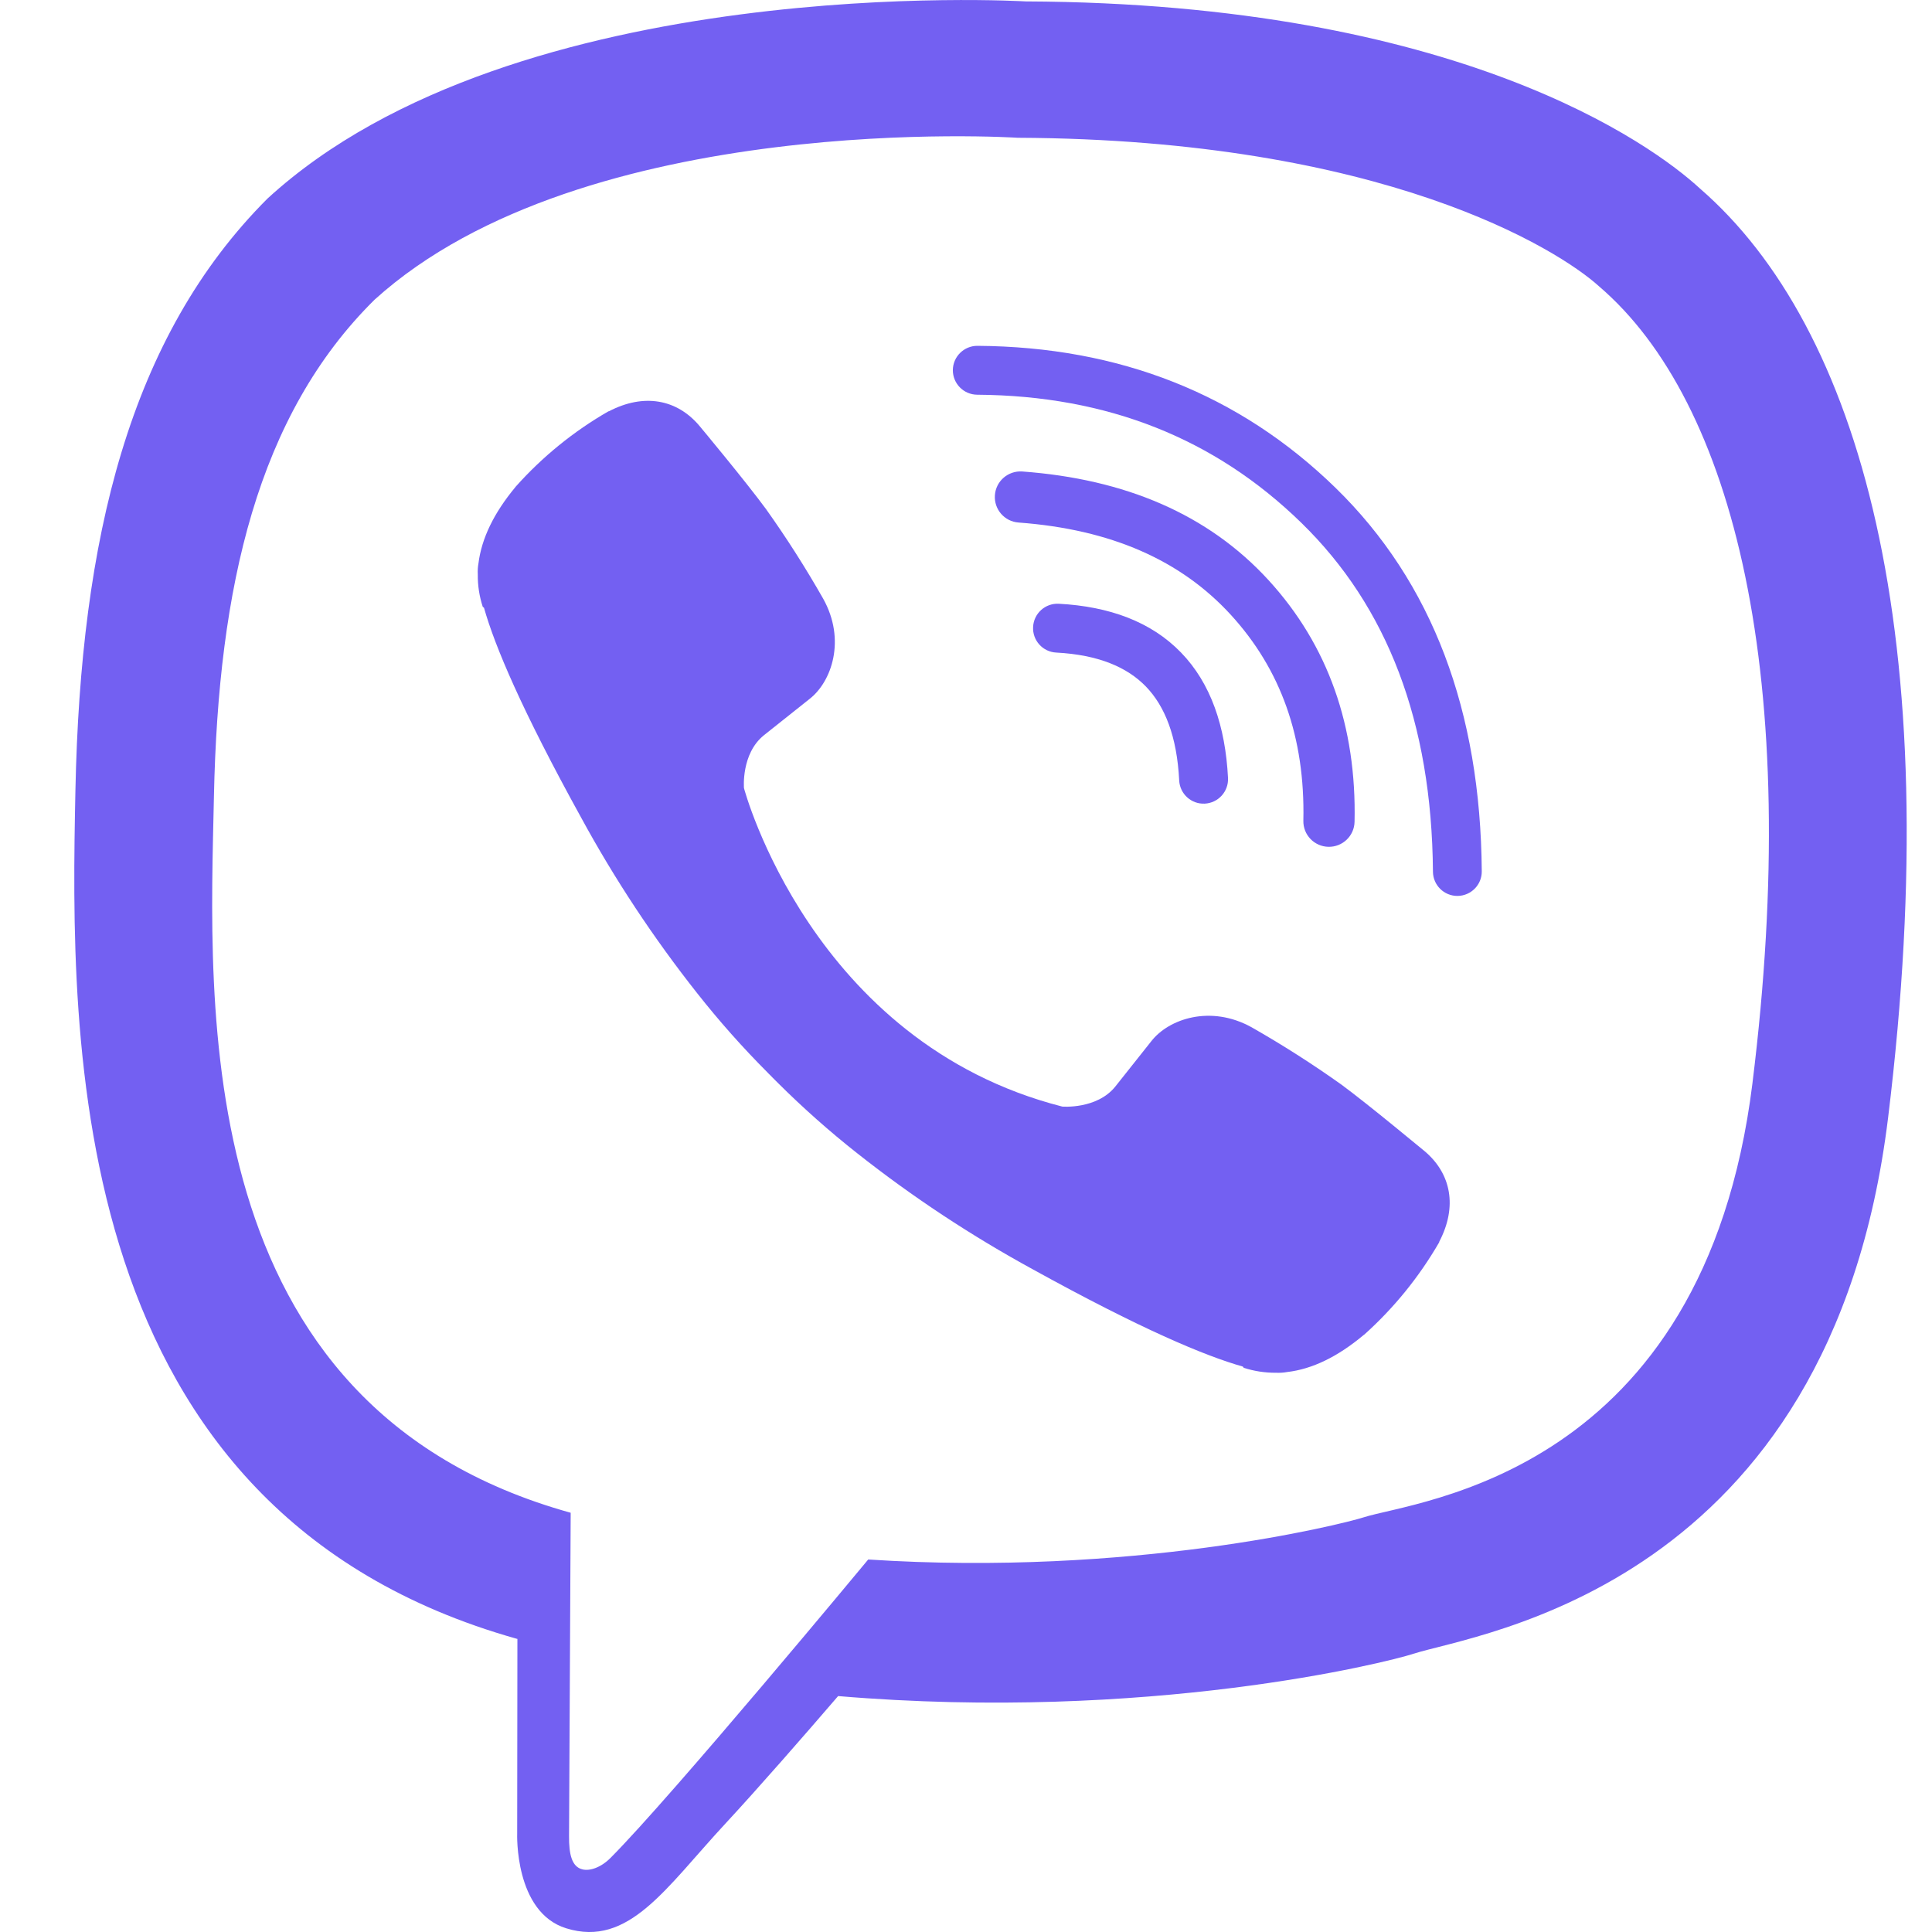 <svg width="26" height="26" viewBox="0 0 26 26" fill="none" xmlns="http://www.w3.org/2000/svg">
<path d="M22.876 2.536C22.23 1.94 19.619 0.044 13.803 0.019C13.803 0.019 6.944 -0.395 3.6 2.672C1.739 4.533 1.084 7.257 1.015 10.634C0.946 14.011 0.857 20.339 6.958 22.055H6.963L6.96 24.674C6.96 24.674 6.92 25.733 7.619 25.95C8.463 26.212 8.959 25.406 9.765 24.538C10.207 24.061 10.818 23.361 11.279 22.825C15.451 23.176 18.66 22.374 19.024 22.255C19.867 21.982 24.634 21.371 25.409 15.043C26.209 8.521 25.022 4.396 22.876 2.536ZM23.584 14.576C22.929 19.859 19.063 20.191 18.35 20.42C18.047 20.517 15.228 21.219 11.684 20.987C11.684 20.987 9.043 24.173 8.218 25.001C8.09 25.131 7.938 25.183 7.837 25.157C7.695 25.122 7.656 24.954 7.658 24.709C7.66 24.357 7.68 20.358 7.68 20.358C2.519 18.925 2.82 13.539 2.879 10.718C2.937 7.898 3.467 5.587 5.041 4.033C7.869 1.472 13.695 1.854 13.695 1.854C18.616 1.876 20.973 3.357 21.52 3.854C23.335 5.408 24.26 9.126 23.584 14.574V14.576Z" fill="#7360F2"/>
<path fill-rule="evenodd" clip-rule="evenodd" d="M13.903 8.437C13.912 8.255 14.067 8.116 14.248 8.125C14.927 8.161 15.492 8.366 15.894 8.782C16.295 9.196 16.491 9.775 16.526 10.47C16.535 10.651 16.395 10.806 16.213 10.815C16.032 10.824 15.878 10.684 15.869 10.503C15.839 9.908 15.676 9.503 15.421 9.239C15.168 8.978 14.782 8.812 14.214 8.782C14.033 8.773 13.893 8.618 13.903 8.437Z" fill="#7360F2"/>
<path fill-rule="evenodd" clip-rule="evenodd" d="M13.389 6.664C13.402 6.474 13.568 6.332 13.757 6.345C15.142 6.447 16.258 6.92 17.071 7.807L17.071 7.807C17.875 8.686 18.257 9.779 18.229 11.059C18.225 11.25 18.067 11.4 17.877 11.396C17.687 11.392 17.536 11.235 17.54 11.045C17.565 9.922 17.235 9.007 16.563 8.273C15.893 7.542 14.956 7.124 13.707 7.032C13.517 7.018 13.375 6.853 13.389 6.664Z" fill="#7360F2"/>
<path fill-rule="evenodd" clip-rule="evenodd" d="M12.823 4.98C12.825 4.799 12.973 4.653 13.155 4.654C15.064 4.667 16.677 5.303 17.973 6.565C19.279 7.839 19.925 9.572 19.941 11.725C19.943 11.907 19.797 12.055 19.615 12.057C19.433 12.058 19.285 11.912 19.284 11.73C19.268 9.713 18.668 8.162 17.513 7.036C16.348 5.9 14.901 5.324 13.15 5.312C12.968 5.31 12.822 5.162 12.823 4.98Z" fill="#7360F2"/>
<path d="M14.296 14.892C14.296 14.892 14.759 14.931 15.008 14.624L15.493 14.013C15.727 13.711 16.292 13.518 16.846 13.826C17.26 14.062 17.663 14.319 18.052 14.596C18.419 14.866 19.171 15.493 19.173 15.493C19.531 15.796 19.614 16.24 19.37 16.708C19.37 16.711 19.368 16.715 19.368 16.718C19.099 17.183 18.759 17.603 18.358 17.962C18.353 17.964 18.353 17.966 18.349 17.968C18.001 18.259 17.659 18.425 17.323 18.464C17.274 18.473 17.223 18.476 17.173 18.474C17.025 18.475 16.878 18.453 16.737 18.407L16.726 18.391C16.209 18.245 15.345 17.88 13.906 17.086C13.074 16.632 12.281 16.109 11.537 15.521C11.164 15.227 10.808 14.911 10.471 14.576L10.435 14.54L10.399 14.504L10.364 14.468C10.351 14.457 10.34 14.444 10.328 14.432C9.993 14.096 9.677 13.74 9.383 13.367C8.795 12.623 8.271 11.831 7.818 10.998C7.024 9.559 6.659 8.696 6.513 8.178L6.497 8.167C6.451 8.026 6.428 7.879 6.43 7.731C6.427 7.681 6.43 7.631 6.439 7.581C6.481 7.246 6.646 6.904 6.936 6.555C6.938 6.55 6.94 6.55 6.943 6.546C7.301 6.145 7.721 5.804 8.187 5.536C8.189 5.536 8.194 5.534 8.196 5.534C8.665 5.29 9.109 5.372 9.411 5.729C9.413 5.731 10.039 6.483 10.308 6.85C10.585 7.239 10.842 7.642 11.078 8.057C11.387 8.61 11.194 9.176 10.891 9.409L10.28 9.895C9.972 10.144 10.012 10.606 10.012 10.606C10.012 10.606 10.917 14.029 14.296 14.892Z" fill="#7360F2"/>
</svg>
